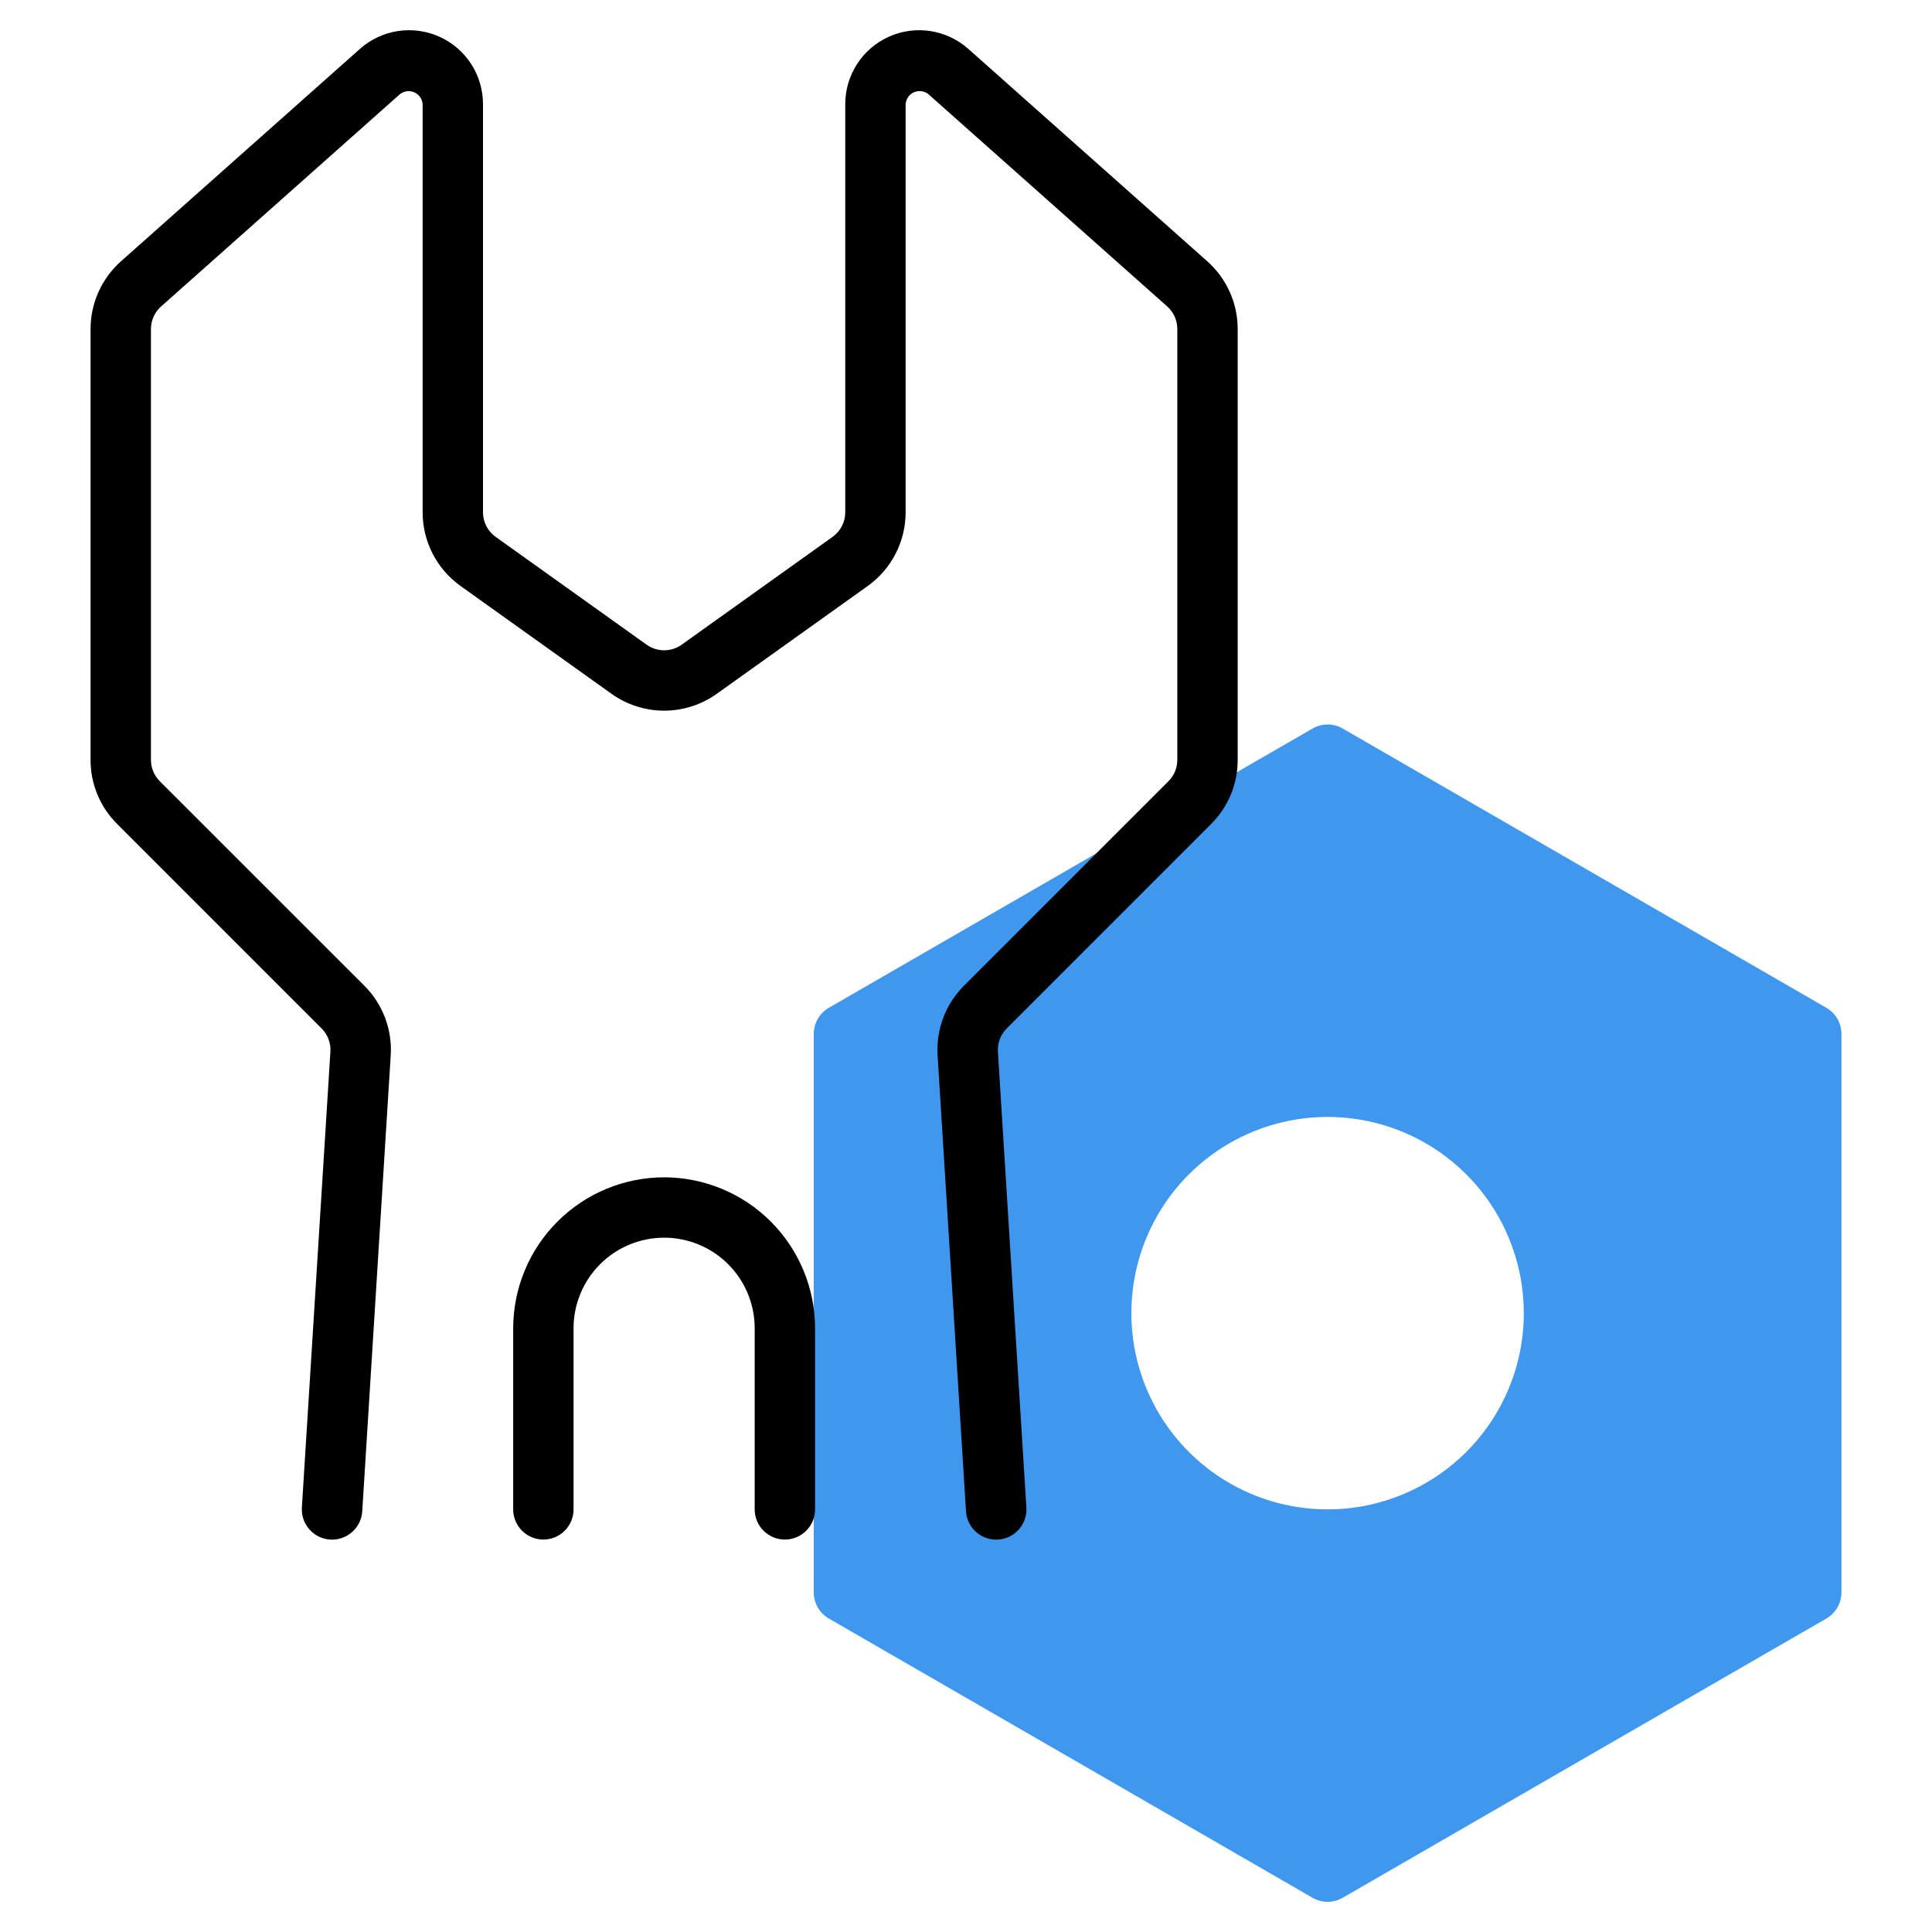 <?xml version="1.0" encoding="UTF-8"?> <svg xmlns="http://www.w3.org/2000/svg" width="512" height="512" viewBox="0 0 512 512" fill="none"> <path d="M484 267.072L355.832 193.072C354.616 192.37 353.236 192 351.832 192C350.428 192 349.048 192.37 347.832 193.072L219.656 267.072C218.44 267.774 217.43 268.784 216.728 270C216.026 271.216 215.656 272.596 215.656 274V422C215.656 423.404 216.026 424.784 216.728 426C217.43 427.216 218.44 428.226 219.656 428.928L347.832 502.928C349.048 503.63 350.428 504 351.832 504C353.236 504 354.616 503.63 355.832 502.928L484 428.928C485.216 428.226 486.226 427.216 486.928 426C487.63 424.784 488 423.404 488 422V274C488 272.596 487.63 271.216 486.928 270C486.226 268.784 485.216 267.774 484 267.072ZM351.824 400C341.539 400 331.486 396.95 322.934 391.236C314.383 385.522 307.718 377.401 303.782 367.899C299.847 358.398 298.817 347.942 300.823 337.855C302.83 327.768 307.782 318.503 315.054 311.23C322.327 303.958 331.592 299.005 341.679 296.999C351.766 294.993 362.222 296.022 371.724 299.958C381.225 303.894 389.347 310.559 395.06 319.11C400.774 327.662 403.824 337.715 403.824 348C403.824 361.791 398.345 375.017 388.594 384.769C378.842 394.521 365.615 400 351.824 400V400Z" fill="#3F97EE"></path> <path d="M319.944 69.249L256.608 12.953C253.785 10.444 250.298 8.804 246.565 8.231C242.832 7.658 239.013 8.176 235.568 9.723C232.122 11.27 229.197 13.779 227.145 16.95C225.093 20.12 224.001 23.816 224 27.593V135.768C223.999 137.041 223.694 138.295 223.111 139.426C222.528 140.557 221.684 141.533 220.648 142.272L180.648 170.848C179.292 171.815 177.669 172.334 176.004 172.334C174.339 172.334 172.716 171.815 171.36 170.848L131.36 142.28C130.322 141.541 129.475 140.565 128.891 139.432C128.306 138.299 128.001 137.043 128 135.768V27.593C127.999 23.816 126.907 20.12 124.855 16.95C122.803 13.779 119.878 11.27 116.433 9.723C112.987 8.176 109.168 7.658 105.435 8.231C101.703 8.804 98.215 10.444 95.392 12.953L32.056 69.249C29.521 71.502 27.492 74.267 26.104 77.361C24.715 80.455 23.998 83.809 24 87.201V201.368C23.99 204.523 24.607 207.648 25.814 210.562C27.021 213.476 28.795 216.121 31.032 218.344L85.232 272.552C86.034 273.354 86.656 274.318 87.058 275.378C87.459 276.439 87.63 277.573 87.56 278.704L80 399.504C79.868 401.626 80.583 403.714 81.99 405.308C83.396 406.902 85.378 407.872 87.5 408.004C89.622 408.137 91.709 407.421 93.303 406.015C94.897 404.608 95.868 402.626 96 400.504L103.544 279.704C103.761 276.306 103.25 272.9 102.045 269.715C100.841 266.53 98.971 263.638 96.56 261.232L42.344 207.032C41.6 206.289 41.01 205.406 40.608 204.434C40.206 203.462 39.999 202.42 40 201.368V87.201C40 86.072 40.239 84.956 40.7 83.926C41.162 82.896 41.837 81.975 42.68 81.225L106.016 24.928C106.548 24.518 107.18 24.259 107.847 24.179C108.514 24.099 109.19 24.201 109.804 24.474C110.417 24.747 110.945 25.181 111.332 25.73C111.719 26.279 111.95 26.923 112 27.593V135.768C112.001 139.589 112.914 143.354 114.663 146.75C116.412 150.147 118.947 153.077 122.056 155.296L162.056 183.864C166.126 186.771 171.003 188.334 176.004 188.334C181.006 188.334 185.882 186.771 189.952 183.864L229.952 155.296C233.06 153.076 235.593 150.146 237.341 146.749C239.088 143.353 240 139.588 240 135.768V27.593C240.048 26.921 240.277 26.276 240.663 25.725C241.048 25.173 241.576 24.737 242.19 24.462C242.804 24.187 243.481 24.084 244.149 24.163C244.818 24.242 245.452 24.501 245.984 24.913L309.32 81.209C310.165 81.961 310.841 82.884 311.303 83.917C311.765 84.95 312.003 86.069 312 87.201V201.368C312.001 202.42 311.794 203.462 311.392 204.434C310.99 205.406 310.4 206.289 309.656 207.032L255.456 261.232C253.048 263.64 251.18 266.532 249.976 269.717C248.772 272.902 248.259 276.306 248.472 279.704L256 400.504C256.133 402.626 257.103 404.608 258.697 406.015C260.291 407.421 262.378 408.137 264.5 408.004C266.622 407.872 268.604 406.902 270.011 405.308C271.417 403.714 272.133 401.626 272 399.504L264.456 278.704C264.386 277.573 264.557 276.439 264.959 275.378C265.36 274.318 265.982 273.354 266.784 272.552L320.984 218.344C323.217 216.119 324.987 213.472 326.191 210.559C327.395 207.645 328.01 204.521 328 201.368V87.201C328.002 83.809 327.285 80.455 325.896 77.361C324.508 74.267 322.479 71.502 319.944 69.249V69.249Z" fill="black"></path> <path d="M176 312C165.395 312.013 155.228 316.231 147.73 323.73C140.231 331.228 136.013 341.395 136 352V400C136 402.122 136.843 404.157 138.343 405.657C139.843 407.157 141.878 408 144 408C146.122 408 148.157 407.157 149.657 405.657C151.157 404.157 152 402.122 152 400V352C152 345.635 154.529 339.53 159.029 335.029C163.53 330.529 169.635 328 176 328C182.365 328 188.47 330.529 192.971 335.029C197.471 339.53 200 345.635 200 352V400C200 402.122 200.843 404.157 202.343 405.657C203.843 407.157 205.878 408 208 408C210.122 408 212.157 407.157 213.657 405.657C215.157 404.157 216 402.122 216 400V352C215.987 341.395 211.769 331.228 204.27 323.73C196.772 316.231 186.605 312.013 176 312V312Z" fill="black"></path> </svg> 